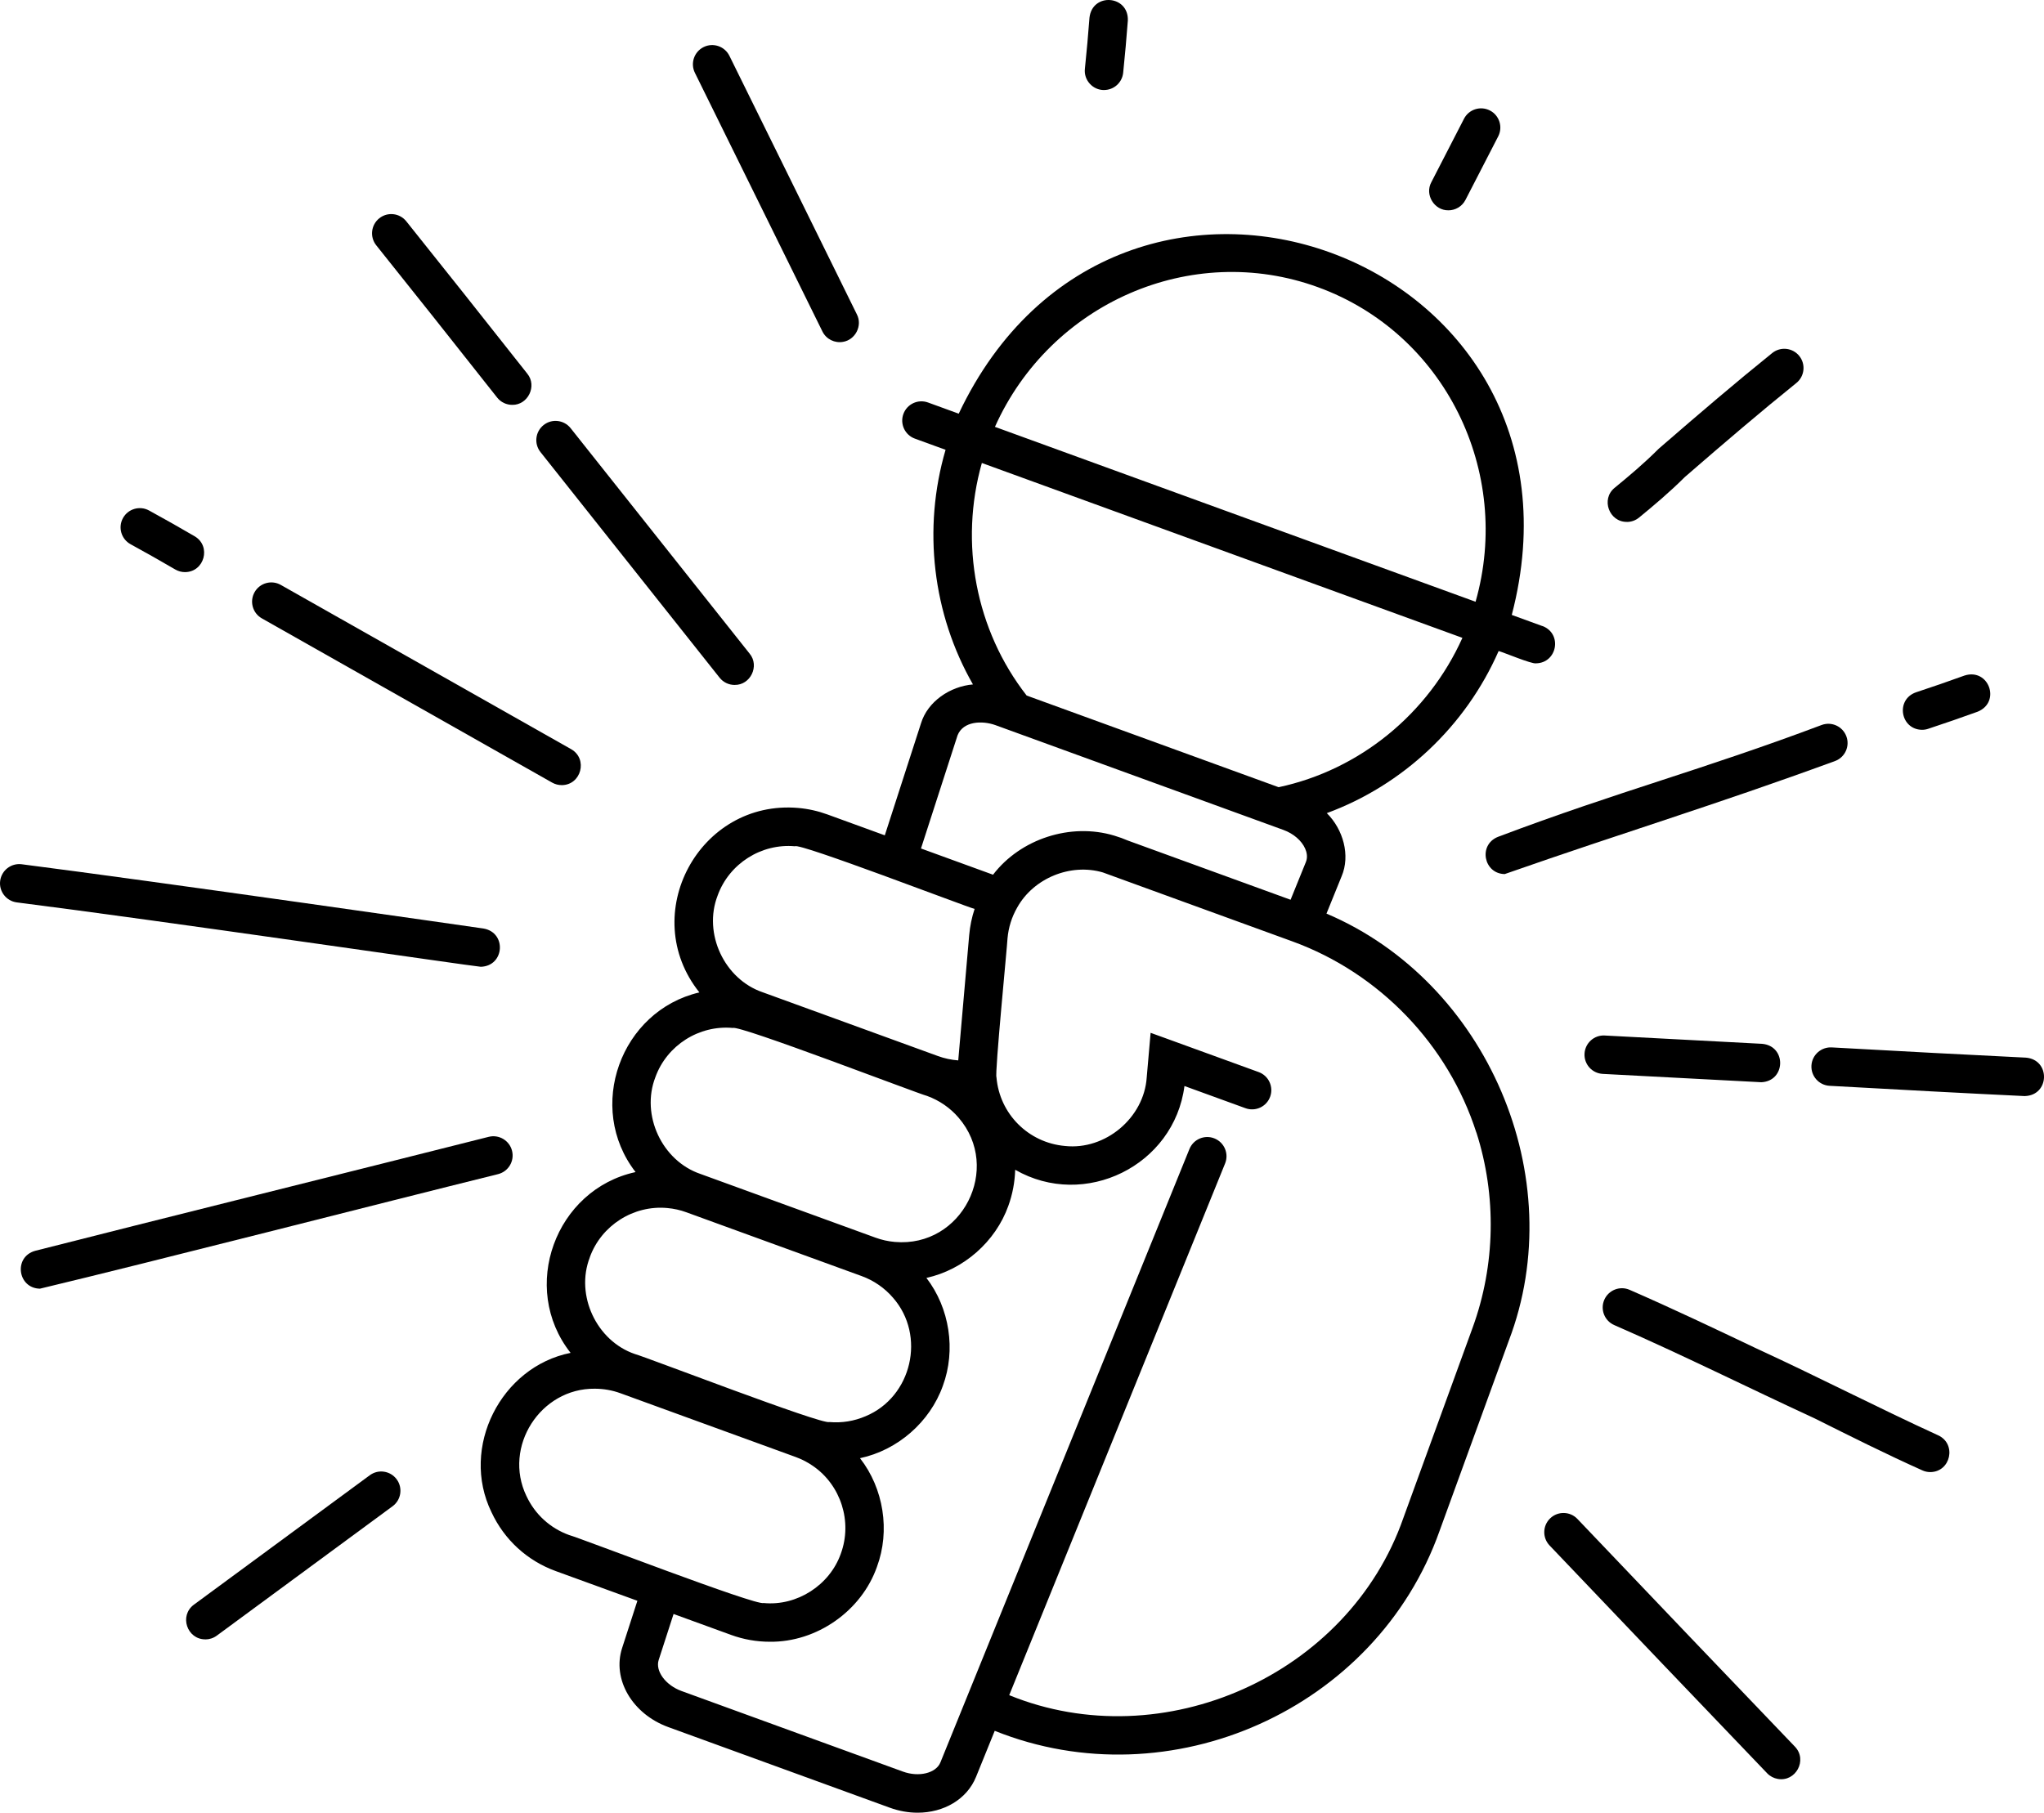 <?xml version="1.0" encoding="UTF-8"?>
<svg xmlns="http://www.w3.org/2000/svg" id="_レイヤー_2" viewBox="0 0 797.09 707.08">
  <g id="_レイヤー_1-2">
    <g>
      <path d="M601.52,244.22l-11.98-4.36c36.79-140.79-153.45-209.92-215.67-78.5l-11.97-4.36c-3.9-1.42-8.2,.59-9.61,4.48-1.42,3.89,.59,8.2,4.48,9.61l11.97,4.36c-9.03,30.83-5.02,64.09,10.68,91.52-8.94,.75-17.68,6.67-20.27,15.2,0,0-14.11,43.66-14.11,43.66l-22.39-8.15c-3.67-1.34-7.49-2.19-11.35-2.53-38.67-3.36-62.79,41.63-38.56,71.95-30.71,7.16-44.42,44.87-24.89,70.08-31.27,6.78-45.37,45.1-25.34,70.52-27.17,5.42-43.16,36.9-30.84,62.16,5.01,10.75,13.91,18.9,25.06,22.96l31.83,11.58-5.96,18.44c-3.95,12.18,3.97,25.72,18.02,30.83l86.37,31.44c3.63,1.32,7.3,1.95,10.84,1.95,10.17,0,19.22-5.18,22.79-13.97l7.29-17.97c68.38,27.45,148.76-8.3,173.46-77.95,0,0,27-74.2,27-74.2,24.35-63.73-8.44-140.02-71.09-166.61l5.89-14.52c3.5-8.19,.61-18.35-5.76-24.67,29.66-10.93,54.11-33.82,67.01-63.24,2.23,.65,12.82,5.1,14.54,4.81,8.3-.11,10.43-11.53,2.57-14.55Zm-87.57-132.2c49.49,18.01,75.92,71.95,61.47,122.7l-187.43-68.22c21.56-48.16,76.47-72.49,125.96-54.48Zm-140.52,174.76c2.21-5.48,9.51-5.8,14.74-3.94,26.61,9.68,82.34,29.97,109.21,39.75h0s3.13,1.14,3.13,1.14c3.9,1.42,7.06,4.14,8.45,7.27,.58,1.3,1.1,3.26,.3,5.22l-5.98,14.74-63.5-23.11c-1.61-.7-3.29-1.32-5.03-1.83l-.28-.09s0,0,0,0h0c-16.95-5.09-36.48,1.24-47.22,15.26l-28.1-10.23,14.28-44.19Zm-93.59,62.56c4.51-12.51,17.1-20.43,30.17-19.24,1.49-1.5,66.55,23.52,70.05,24.44-1.09,3.28-1.8,6.69-2.11,10.21l-4.27,48.87c-2.71-.2-5.38-.77-7.95-1.71l-43.39-15.8h0s-24.93-9.07-24.93-9.07c-14.96-5.1-23.28-22.95-17.57-37.69Zm-24.28,70.86c4.5-12.51,17.1-20.43,30.18-19.24,2.56-1.22,71.8,25.48,75.82,26.53,4.74,1.72,9.02,4.68,12.25,8.46,17.01,19.75,1.4,50.75-24.85,48.48-2.57-.22-5.1-.78-7.51-1.66l-42.14-15.34h0s-26.18-9.53-26.18-9.53c-14.97-5.1-23.28-22.95-17.57-37.69Zm-25.57,70.24c4.51-12.51,17.11-20.43,30.18-19.24,2.57,.22,5.1,.78,7.51,1.67l26.7,9.72h0s41.62,15.15,41.62,15.15c4.74,1.72,9.02,4.68,12.25,8.46,12.92,14.74,7.37,38.68-10.68,46.2-4.46,1.92-9.28,2.71-14.17,2.28-2.73,1.16-71.68-25.45-75.82-26.53-14.96-5.1-23.3-22.95-17.58-37.69Zm-24.71,93.08c-9.21-19.2,5.48-42.05,26.64-41.84,3.42,0,6.87,.6,10.07,1.78l29.31,10.67h0s39.01,14.2,39.01,14.2c2.45,.89,4.74,2.09,6.83,3.56,10.74,7.44,15.35,21.63,10.75,34.14-4.33,12.28-17.09,20.51-30.08,19.25-2.95,1.14-71.63-25.41-75.93-26.54-7.38-2.69-13.28-8.09-16.59-15.21Zm370.47-141.77c7.92,24.7,7.4,51.73-1.47,76.1l-27,74.2c-21.33,61.32-93.7,93.62-153.72,69.17l84.18-207.39c1.56-3.84-.29-8.21-4.13-9.77-3.84-1.56-8.21,.29-9.77,4.13-5.78,14.28-94.03,231.62-97.12,239.27-1.7,4.19-8.39,5.83-14.6,3.57l-86.37-31.44c-6.21-2.26-10.28-7.81-8.88-12.12l5.8-17.92,22.39,8.15c4.89,1.79,9.97,2.67,15.11,2.68,18.29,.23,35.75-11.98,41.81-29.22,0,0,0,0,0,0,0,0,0,0,0,0,5.22-14.06,2.62-30.57-6.61-42.38,14.66-3.11,27.27-14.09,32.31-28.22h0c5.16-13.96,2.65-30.32-6.41-42.1,14.52-3.2,26.96-14.12,31.96-28.13,0,0,0,0,0-.01,0,0,0,0,0,0,0,0,0,0,0,0,1.63-4.5,2.52-9.25,2.66-14.04,27.08,15.56,61.99-1.59,66.01-32.67l23.81,8.66c3.9,1.41,8.2-.6,9.61-4.49,1.41-3.89-.6-8.2-4.49-9.61l-33.66-12.24-2.31-.84h0s-6.16-2.23-6.16-2.23l-1.52,17.4c-1.05,15.77-16.13,28.44-31.85,26.74-14.3-1.25-25.55-12.52-26.74-26.79-.74-1.18,4.22-51.53,4.3-54.13,.38-4.3,1.64-8.35,3.76-12.05h0c6.36-11.49,20.81-17.43,33.43-13.73l4.55,1.66h0s69.36,25.24,69.36,25.24c33.91,12.34,60.73,40.22,71.74,74.58Zm-77.15-134.7c-24.2-8.81-74.31-27.04-98.24-35.75-19.88-25.46-26.32-59.45-17.47-90.71l187.4,68.21c-13.32,29.64-40.09,51.53-71.69,58.26Z"></path>
      <g>
        <g>
          <path d="M80.07,639.45c-7.13,.02-10.29-9.23-4.45-13.54,3.18-2.34,15.98-11.76,29.73-21.88,16.78-12.35,34.98-25.75,38.86-28.6,3.34-2.46,8.03-1.74,10.49,1.6,2.45,3.34,1.74,8.03-1.6,10.49-3.88,2.85-22.07,16.25-38.85,28.6-13.76,10.13-26.56,19.55-29.73,21.89-1.34,.98-2.9,1.46-4.44,1.46Z"></path>
          <path d="M15.57,502.66c-8.69-.15-10.4-12.38-1.85-14.77,42.34-10.81,131.65-33.01,176.86-44.46,4.01-1,8.09,1.43,9.1,5.45,1.01,4.02-1.43,8.09-5.45,9.1-46.57,11.53-134.89,34.22-178.66,44.68Z"></path>
          <path d="M187.5,377.1c-3.01-.16-125.68-18.13-180.95-25.11-4.11-.53-7.01-4.28-6.49-8.39,.53-4.11,4.28-7.01,8.39-6.49,53.89,6.9,178.85,24.89,180.1,25.07,9.13,1.58,8.21,14.65-1.06,14.92Z"></path>
        </g>
        <g>
          <path d="M219.02,306.24c-1.25,0-2.52-.31-3.69-.97l-113.22-64.07c-3.61-2.04-4.87-6.62-2.83-10.22s6.61-4.87,10.22-2.83l113.22,64.07c6.68,3.82,3.92,14.02-3.7,14.03Z"></path>
          <path d="M72.13,223.16c-1.28,0-2.58-.33-3.77-1.02-6.18-3.6-11.4-6.55-17.44-9.86-3.63-1.99-4.96-6.55-2.98-10.18,1.99-3.63,6.55-4.96,10.18-2.98,6.17,3.38,11.49,6.39,17.79,10.06,6.6,3.9,3.77,13.98-3.79,13.98Z"></path>
          <path d="M286.49,267.17c-2.21,0-4.4-.97-5.88-2.84l-69.84-87.99c-2.58-3.24-2.03-7.96,1.21-10.54,3.24-2.58,7.96-2.03,10.54,1.21l69.84,87.99c3.92,4.78,.27,12.27-5.87,12.16Z"></path>
          <path d="M199.75,157.92c-2.22,0-4.41-.98-5.89-2.86-17.07-21.65-32.93-41.62-47.13-59.37-2.59-3.23-2.06-7.95,1.17-10.54,3.23-2.59,7.95-2.06,10.54,1.17,14.22,17.77,30.1,37.78,47.2,59.45,3.9,4.79,.24,12.25-5.88,12.15Z"></path>
          <path d="M328.73,133.35c-3.2,.56-6.52-1.01-8.02-4.07-7.83-15.87-15.06-30.54-22.21-45.07-8.94-18.16-17.77-36.09-27.51-55.8-1.84-3.71-.31-8.21,3.4-10.05,3.71-1.84,8.21-.31,10.05,3.4,17.64,35.68,32.24,65.45,49.72,100.88,2.25,4.38-.59,9.93-5.43,10.71Z"></path>
        </g>
        <g>
          <path d="M430.54,35.12c-4.41,.03-7.95-3.87-7.47-8.27,.73-7.12,1.27-13.08,1.79-19.96,1.12-9.88,15.33-8.81,14.96,1.13-.53,7.01-1.08,13.1-1.82,20.36-.4,3.86-3.65,6.73-7.45,6.73Z"></path>
          <path d="M564.82,82.03c-5.48,.1-9.29-6.08-6.66-10.94,4.26-8.25,8.51-16.5,12.74-24.75,1.89-3.69,6.41-5.14,10.1-3.25,3.69,1.89,5.14,6.41,3.25,10.1-4.24,8.27-8.5,16.54-12.77,24.79-1.33,2.58-3.95,4.06-6.67,4.06Z"></path>
          <path d="M634.42,203.57c-6.91,.07-10.21-8.87-4.77-13.29,5.73-4.71,11.35-9.41,17-15.06l.39-.36c16.14-13.99,29.81-25.66,44.06-37.15,3.23-2.6,7.95-2.09,10.55,1.13,2.6,3.22,2.09,7.95-1.13,10.55-14.03,11.31-27.52,22.83-43.45,36.64-6.06,6.04-12.16,11.14-17.89,15.85-1.4,1.15-3.08,1.71-4.76,1.71Z"></path>
        </g>
        <g>
          <path d="M586.81,340.94c-8.22-.1-10.45-11.41-2.65-14.52,23.68-8.95,44.02-15.6,63.68-22.03,19.32-6.32,39.29-12.85,62.51-21.59,3.87-1.46,8.2,.5,9.66,4.38,1.46,3.88-.5,8.2-4.38,9.66-48.01,17.56-80.71,27.26-128.82,44.09Z"></path>
          <path d="M749.52,284.67c-8.43-.12-10.42-11.78-2.36-14.62,6.81-2.25,12.47-4.21,18.94-6.55,9.47-3.02,14.32,10.36,5.1,14.11-6.6,2.38-12.37,4.38-19.32,6.68-.78,.26-1.58,.38-2.36,.38Z"></path>
          <path d="M686.76,422.13c-.37,.01-61.35-3.24-61.76-3.25-4.14-.22-7.31-3.75-7.09-7.88,.22-4.14,3.75-7.33,7.88-7.09l61.35,3.24c9.66,.84,9.29,14.66-.39,14.99Z"></path>
          <path d="M789.64,427.54c-22.91-1.09-48.42-2.46-76.17-4.01-4.14-.23-7.3-3.77-7.07-7.91,.23-4.14,3.8-7.29,7.91-7.07,27.54,1.54,53.01,2.88,75.7,3.99,9.67,.8,9.34,14.66-.36,14.99Z"></path>
          <path d="M752.73,574.2c-1.03,0-2.07-.21-3.06-.66-13.9-6.22-28.16-13.36-41.97-20.26-26.17-12.08-51.7-24.86-78.2-36.42-3.8-1.66-5.53-6.08-3.88-9.87,1.66-3.8,6.08-5.53,9.87-3.88,16.71,7.28,33.42,15.24,49.59,22.93,23.49,10.8,47.37,23.13,70.72,33.81,7.33,3.36,4.94,14.31-3.07,14.35Z"></path>
          <path d="M693.24,693.88c-1.51-.27-2.96-1-4.11-2.2-24.21-25.25-56.49-59.07-84.85-88.86-2.86-3-2.74-7.75,.26-10.6,3-2.86,7.75-2.74,10.6,.26,28.37,29.8,60.6,63.57,84.82,88.82,5,5.22,.33,13.85-6.72,12.58Z"></path>
        </g>
      </g>
    </g>
  </g>
</svg>
